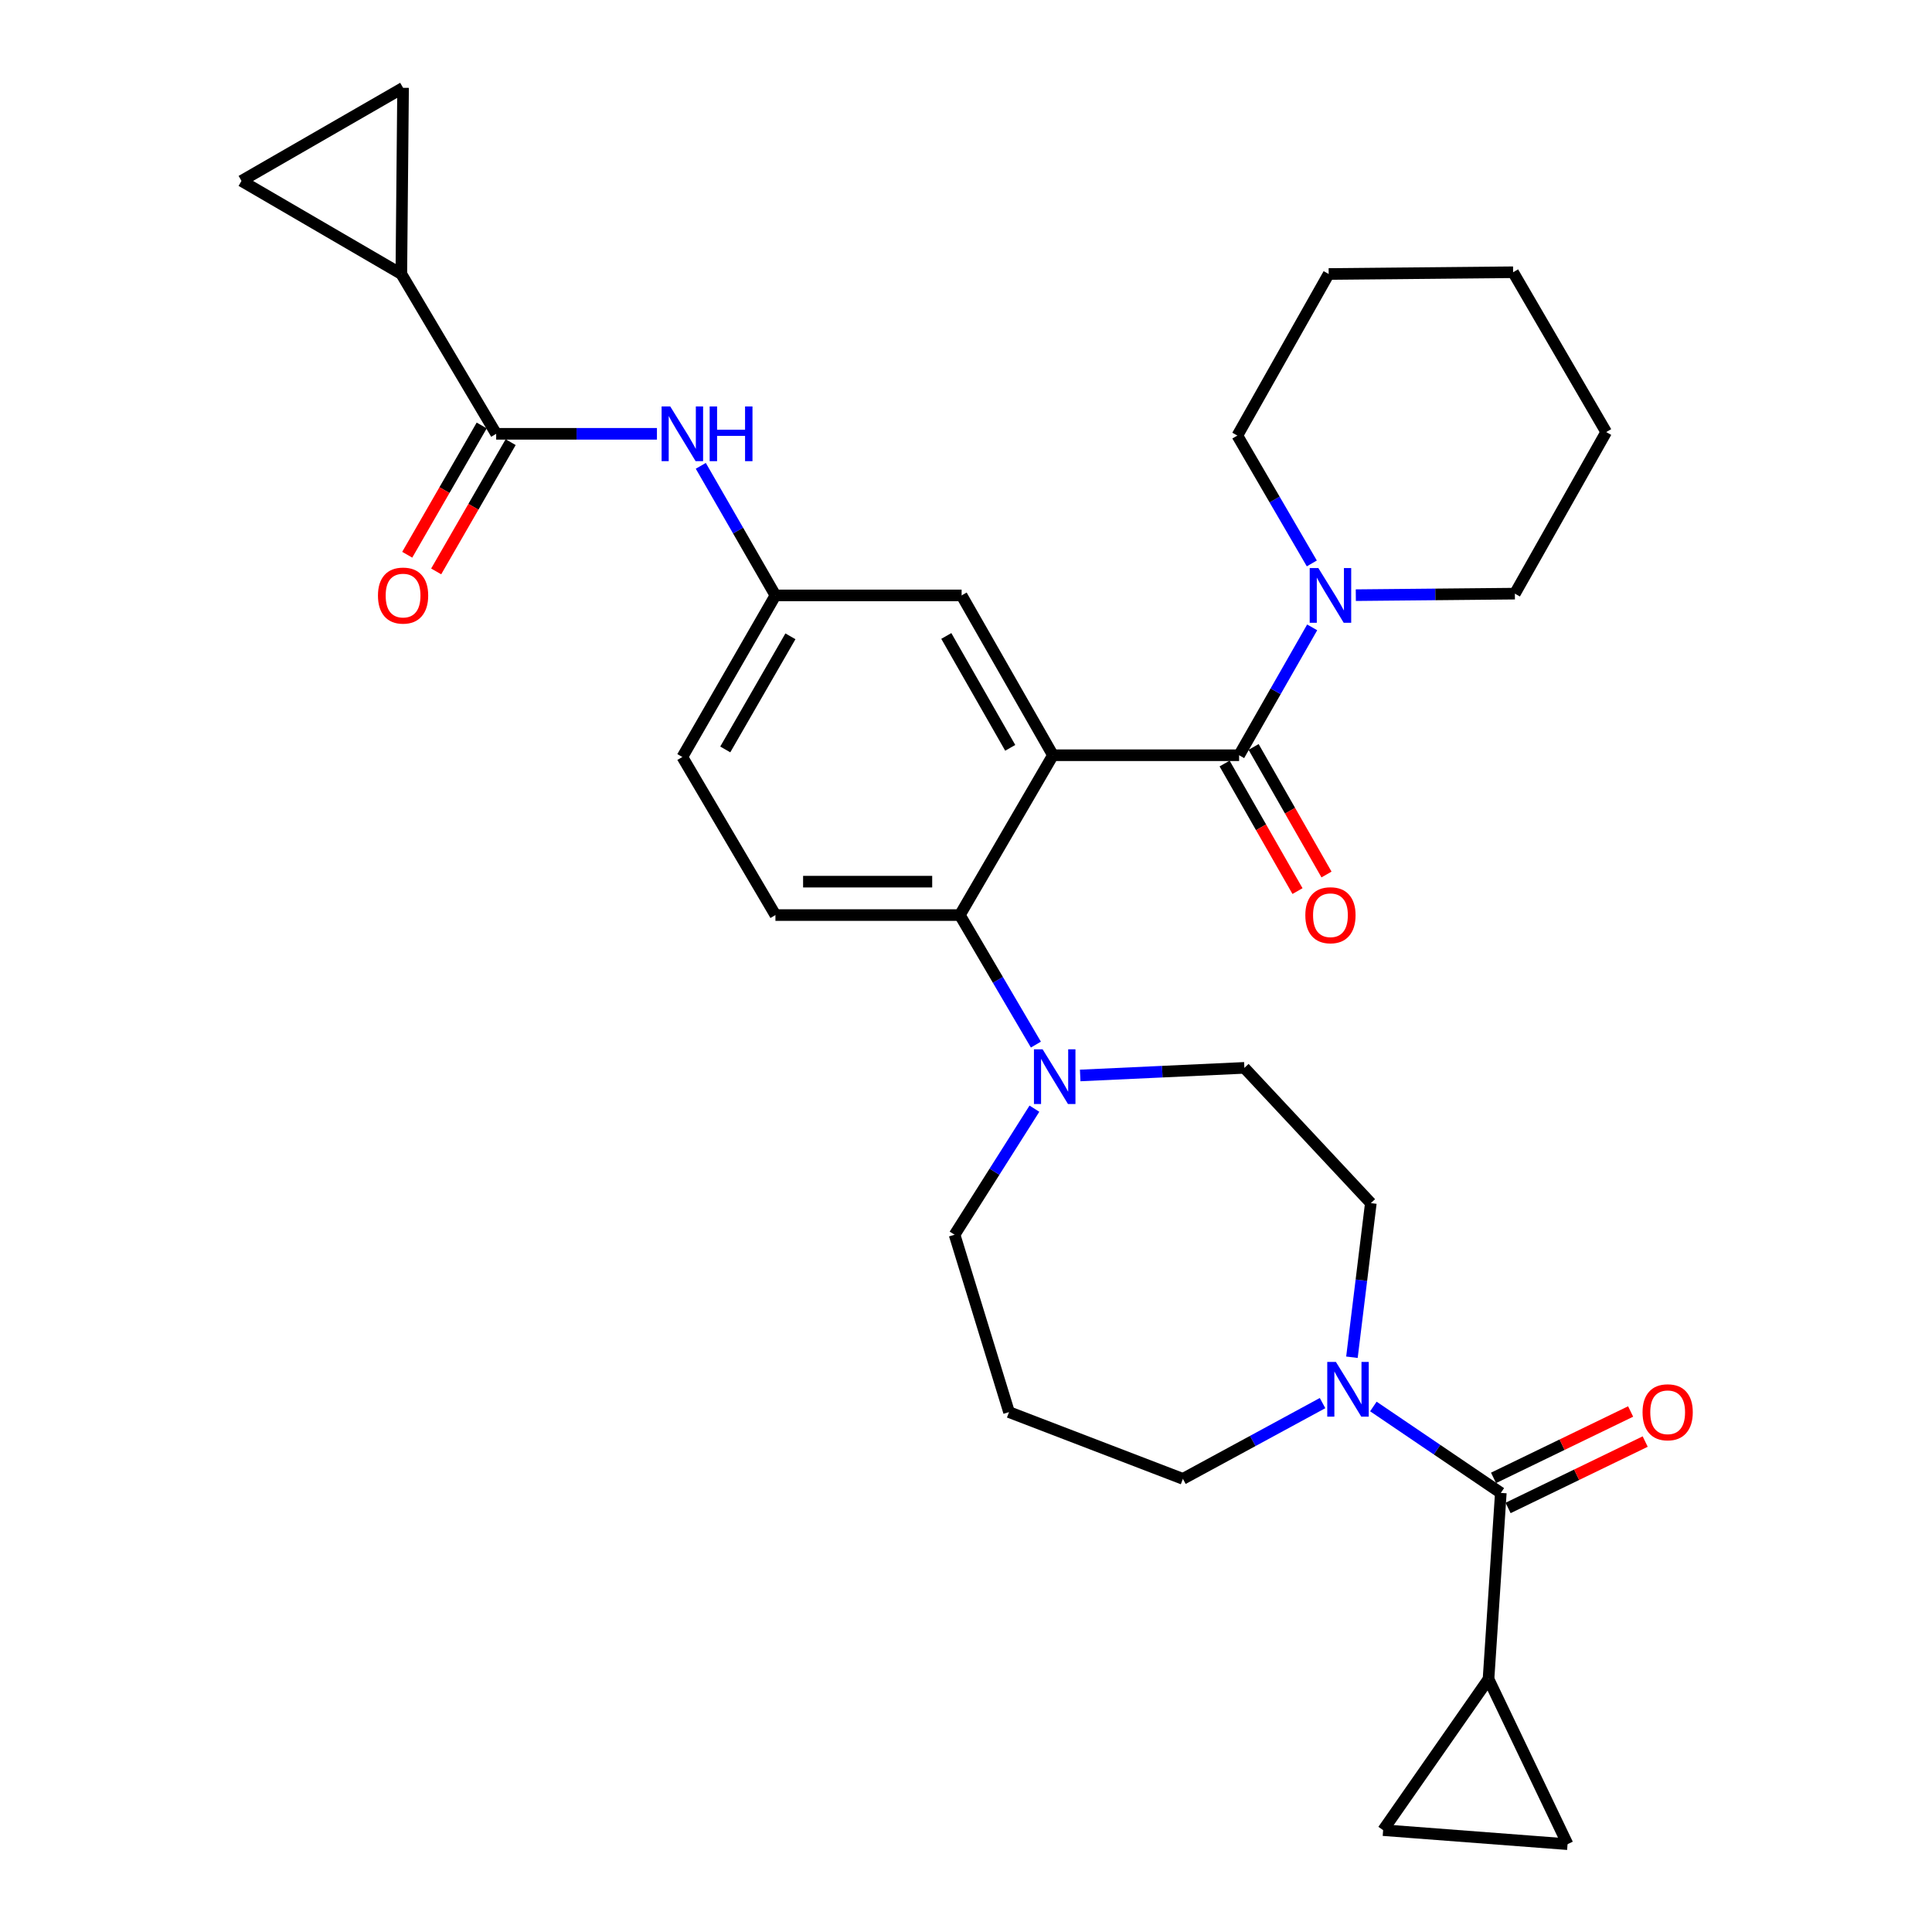 <?xml version='1.0' encoding='iso-8859-1'?>
<svg version='1.1' baseProfile='full'
              xmlns='http://www.w3.org/2000/svg'
                      xmlns:rdkit='http://www.rdkit.org/xml'
                      xmlns:xlink='http://www.w3.org/1999/xlink'
                  xml:space='preserve'
width='1000px' height='1000px' viewBox='0 0 1000 1000'>
<!-- END OF HEADER -->
<rect style='opacity:1.0;fill:#FFFFFF;stroke:none' width='1000' height='1000' x='0' y='0'> </rect>
<path class='bond-0' d='M 340.033,224.542 L 298.427,224.542' style='fill:none;fill-rule:evenodd;stroke:#0000FF;stroke-width:6px;stroke-linecap:butt;stroke-linejoin:miter;stroke-opacity:1' />
<path class='bond-0' d='M 298.427,224.542 L 256.822,224.542' style='fill:none;fill-rule:evenodd;stroke:#000000;stroke-width:6px;stroke-linecap:butt;stroke-linejoin:miter;stroke-opacity:1' />
<path class='bond-1' d='M 362.729,241.115 L 382.046,274.649' style='fill:none;fill-rule:evenodd;stroke:#0000FF;stroke-width:6px;stroke-linecap:butt;stroke-linejoin:miter;stroke-opacity:1' />
<path class='bond-1' d='M 382.046,274.649 L 401.362,308.183' style='fill:none;fill-rule:evenodd;stroke:#000000;stroke-width:6px;stroke-linecap:butt;stroke-linejoin:miter;stroke-opacity:1' />
<path class='bond-2' d='M 207.729,141.815 L 208.632,45.455' style='fill:none;fill-rule:evenodd;stroke:#000000;stroke-width:6px;stroke-linecap:butt;stroke-linejoin:miter;stroke-opacity:1' />
<path class='bond-3' d='M 207.729,141.815 L 125.001,93.635' style='fill:none;fill-rule:evenodd;stroke:#000000;stroke-width:6px;stroke-linecap:butt;stroke-linejoin:miter;stroke-opacity:1' />
<path class='bond-4' d='M 207.729,141.815 L 256.822,224.542' style='fill:none;fill-rule:evenodd;stroke:#000000;stroke-width:6px;stroke-linecap:butt;stroke-linejoin:miter;stroke-opacity:1' />
<path class='bond-5' d='M 249.33,220.226 L 230.056,253.679' style='fill:none;fill-rule:evenodd;stroke:#000000;stroke-width:6px;stroke-linecap:butt;stroke-linejoin:miter;stroke-opacity:1' />
<path class='bond-5' d='M 230.056,253.679 L 210.781,287.133' style='fill:none;fill-rule:evenodd;stroke:#FF0000;stroke-width:6px;stroke-linecap:butt;stroke-linejoin:miter;stroke-opacity:1' />
<path class='bond-5' d='M 264.314,228.859 L 245.039,262.312' style='fill:none;fill-rule:evenodd;stroke:#000000;stroke-width:6px;stroke-linecap:butt;stroke-linejoin:miter;stroke-opacity:1' />
<path class='bond-5' d='M 245.039,262.312 L 225.765,295.766' style='fill:none;fill-rule:evenodd;stroke:#FF0000;stroke-width:6px;stroke-linecap:butt;stroke-linejoin:miter;stroke-opacity:1' />
<path class='bond-6' d='M 208.632,45.455 L 125.001,93.635' style='fill:none;fill-rule:evenodd;stroke:#000000;stroke-width:6px;stroke-linecap:butt;stroke-linejoin:miter;stroke-opacity:1' />
<path class='bond-7' d='M 770.452,869.089 L 715.912,947.273' style='fill:none;fill-rule:evenodd;stroke:#000000;stroke-width:6px;stroke-linecap:butt;stroke-linejoin:miter;stroke-opacity:1' />
<path class='bond-8' d='M 770.452,869.089 L 811.359,954.545' style='fill:none;fill-rule:evenodd;stroke:#000000;stroke-width:6px;stroke-linecap:butt;stroke-linejoin:miter;stroke-opacity:1' />
<path class='bond-9' d='M 770.452,869.089 L 776.821,772.729' style='fill:none;fill-rule:evenodd;stroke:#000000;stroke-width:6px;stroke-linecap:butt;stroke-linejoin:miter;stroke-opacity:1' />
<path class='bond-10' d='M 699.759,702.505 L 704.651,662.619' style='fill:none;fill-rule:evenodd;stroke:#0000FF;stroke-width:6px;stroke-linecap:butt;stroke-linejoin:miter;stroke-opacity:1' />
<path class='bond-10' d='M 704.651,662.619 L 709.542,622.732' style='fill:none;fill-rule:evenodd;stroke:#000000;stroke-width:6px;stroke-linecap:butt;stroke-linejoin:miter;stroke-opacity:1' />
<path class='bond-11' d='M 710.854,727.995 L 743.838,750.362' style='fill:none;fill-rule:evenodd;stroke:#0000FF;stroke-width:6px;stroke-linecap:butt;stroke-linejoin:miter;stroke-opacity:1' />
<path class='bond-11' d='M 743.838,750.362 L 776.821,772.729' style='fill:none;fill-rule:evenodd;stroke:#000000;stroke-width:6px;stroke-linecap:butt;stroke-linejoin:miter;stroke-opacity:1' />
<path class='bond-12' d='M 684.555,726.238 L 648.412,745.847' style='fill:none;fill-rule:evenodd;stroke:#0000FF;stroke-width:6px;stroke-linecap:butt;stroke-linejoin:miter;stroke-opacity:1' />
<path class='bond-12' d='M 648.412,745.847 L 612.269,765.457' style='fill:none;fill-rule:evenodd;stroke:#000000;stroke-width:6px;stroke-linecap:butt;stroke-linejoin:miter;stroke-opacity:1' />
<path class='bond-13' d='M 780.59,780.511 L 816.07,763.33' style='fill:none;fill-rule:evenodd;stroke:#000000;stroke-width:6px;stroke-linecap:butt;stroke-linejoin:miter;stroke-opacity:1' />
<path class='bond-13' d='M 816.07,763.33 L 851.55,746.148' style='fill:none;fill-rule:evenodd;stroke:#FF0000;stroke-width:6px;stroke-linecap:butt;stroke-linejoin:miter;stroke-opacity:1' />
<path class='bond-13' d='M 773.053,764.947 L 808.533,747.766' style='fill:none;fill-rule:evenodd;stroke:#000000;stroke-width:6px;stroke-linecap:butt;stroke-linejoin:miter;stroke-opacity:1' />
<path class='bond-13' d='M 808.533,747.766 L 844.013,730.584' style='fill:none;fill-rule:evenodd;stroke:#FF0000;stroke-width:6px;stroke-linecap:butt;stroke-linejoin:miter;stroke-opacity:1' />
<path class='bond-14' d='M 715.912,947.273 L 811.359,954.545' style='fill:none;fill-rule:evenodd;stroke:#000000;stroke-width:6px;stroke-linecap:butt;stroke-linejoin:miter;stroke-opacity:1' />
<path class='bond-15' d='M 494.091,639.093 L 522.269,730.909' style='fill:none;fill-rule:evenodd;stroke:#000000;stroke-width:6px;stroke-linecap:butt;stroke-linejoin:miter;stroke-opacity:1' />
<path class='bond-16' d='M 494.091,639.093 L 514.751,606.471' style='fill:none;fill-rule:evenodd;stroke:#000000;stroke-width:6px;stroke-linecap:butt;stroke-linejoin:miter;stroke-opacity:1' />
<path class='bond-16' d='M 514.751,606.471 L 535.411,573.85' style='fill:none;fill-rule:evenodd;stroke:#0000FF;stroke-width:6px;stroke-linecap:butt;stroke-linejoin:miter;stroke-opacity:1' />
<path class='bond-17' d='M 559.109,556.658 L 601.599,554.691' style='fill:none;fill-rule:evenodd;stroke:#0000FF;stroke-width:6px;stroke-linecap:butt;stroke-linejoin:miter;stroke-opacity:1' />
<path class='bond-17' d='M 601.599,554.691 L 644.088,552.724' style='fill:none;fill-rule:evenodd;stroke:#000000;stroke-width:6px;stroke-linecap:butt;stroke-linejoin:miter;stroke-opacity:1' />
<path class='bond-18' d='M 536.177,540.684 L 516.498,507.161' style='fill:none;fill-rule:evenodd;stroke:#0000FF;stroke-width:6px;stroke-linecap:butt;stroke-linejoin:miter;stroke-opacity:1' />
<path class='bond-18' d='M 516.498,507.161 L 496.819,473.638' style='fill:none;fill-rule:evenodd;stroke:#000000;stroke-width:6px;stroke-linecap:butt;stroke-linejoin:miter;stroke-opacity:1' />
<path class='bond-19' d='M 644.088,552.724 L 709.542,622.732' style='fill:none;fill-rule:evenodd;stroke:#000000;stroke-width:6px;stroke-linecap:butt;stroke-linejoin:miter;stroke-opacity:1' />
<path class='bond-20' d='M 633.853,395.2 L 652.719,428.213' style='fill:none;fill-rule:evenodd;stroke:#000000;stroke-width:6px;stroke-linecap:butt;stroke-linejoin:miter;stroke-opacity:1' />
<path class='bond-20' d='M 652.719,428.213 L 671.585,461.226' style='fill:none;fill-rule:evenodd;stroke:#FF0000;stroke-width:6px;stroke-linecap:butt;stroke-linejoin:miter;stroke-opacity:1' />
<path class='bond-20' d='M 648.867,386.62 L 667.733,419.633' style='fill:none;fill-rule:evenodd;stroke:#000000;stroke-width:6px;stroke-linecap:butt;stroke-linejoin:miter;stroke-opacity:1' />
<path class='bond-20' d='M 667.733,419.633 L 686.599,452.646' style='fill:none;fill-rule:evenodd;stroke:#FF0000;stroke-width:6px;stroke-linecap:butt;stroke-linejoin:miter;stroke-opacity:1' />
<path class='bond-21' d='M 641.36,390.91 L 660.271,357.817' style='fill:none;fill-rule:evenodd;stroke:#000000;stroke-width:6px;stroke-linecap:butt;stroke-linejoin:miter;stroke-opacity:1' />
<path class='bond-21' d='M 660.271,357.817 L 679.183,324.725' style='fill:none;fill-rule:evenodd;stroke:#0000FF;stroke-width:6px;stroke-linecap:butt;stroke-linejoin:miter;stroke-opacity:1' />
<path class='bond-22' d='M 641.36,390.91 L 544.999,390.91' style='fill:none;fill-rule:evenodd;stroke:#000000;stroke-width:6px;stroke-linecap:butt;stroke-linejoin:miter;stroke-opacity:1' />
<path class='bond-23' d='M 701.763,308.057 L 742.929,307.664' style='fill:none;fill-rule:evenodd;stroke:#0000FF;stroke-width:6px;stroke-linecap:butt;stroke-linejoin:miter;stroke-opacity:1' />
<path class='bond-23' d='M 742.929,307.664 L 784.094,307.27' style='fill:none;fill-rule:evenodd;stroke:#000000;stroke-width:6px;stroke-linecap:butt;stroke-linejoin:miter;stroke-opacity:1' />
<path class='bond-24' d='M 678.996,291.629 L 659.726,258.542' style='fill:none;fill-rule:evenodd;stroke:#0000FF;stroke-width:6px;stroke-linecap:butt;stroke-linejoin:miter;stroke-opacity:1' />
<path class='bond-24' d='M 659.726,258.542 L 640.457,225.455' style='fill:none;fill-rule:evenodd;stroke:#000000;stroke-width:6px;stroke-linecap:butt;stroke-linejoin:miter;stroke-opacity:1' />
<path class='bond-25' d='M 640.457,225.455 L 687.724,141.815' style='fill:none;fill-rule:evenodd;stroke:#000000;stroke-width:6px;stroke-linecap:butt;stroke-linejoin:miter;stroke-opacity:1' />
<path class='bond-26' d='M 784.094,307.27 L 831.361,223.639' style='fill:none;fill-rule:evenodd;stroke:#000000;stroke-width:6px;stroke-linecap:butt;stroke-linejoin:miter;stroke-opacity:1' />
<path class='bond-27' d='M 544.999,390.91 L 497.732,308.183' style='fill:none;fill-rule:evenodd;stroke:#000000;stroke-width:6px;stroke-linecap:butt;stroke-linejoin:miter;stroke-opacity:1' />
<path class='bond-27' d='M 522.894,387.08 L 489.807,329.171' style='fill:none;fill-rule:evenodd;stroke:#000000;stroke-width:6px;stroke-linecap:butt;stroke-linejoin:miter;stroke-opacity:1' />
<path class='bond-28' d='M 544.999,390.91 L 496.819,473.638' style='fill:none;fill-rule:evenodd;stroke:#000000;stroke-width:6px;stroke-linecap:butt;stroke-linejoin:miter;stroke-opacity:1' />
<path class='bond-29' d='M 497.732,308.183 L 401.362,308.183' style='fill:none;fill-rule:evenodd;stroke:#000000;stroke-width:6px;stroke-linecap:butt;stroke-linejoin:miter;stroke-opacity:1' />
<path class='bond-30' d='M 496.819,473.638 L 401.362,473.638' style='fill:none;fill-rule:evenodd;stroke:#000000;stroke-width:6px;stroke-linecap:butt;stroke-linejoin:miter;stroke-opacity:1' />
<path class='bond-30' d='M 482.501,456.345 L 415.681,456.345' style='fill:none;fill-rule:evenodd;stroke:#000000;stroke-width:6px;stroke-linecap:butt;stroke-linejoin:miter;stroke-opacity:1' />
<path class='bond-31' d='M 401.362,308.183 L 353.182,391.823' style='fill:none;fill-rule:evenodd;stroke:#000000;stroke-width:6px;stroke-linecap:butt;stroke-linejoin:miter;stroke-opacity:1' />
<path class='bond-31' d='M 409.12,329.36 L 375.394,387.909' style='fill:none;fill-rule:evenodd;stroke:#000000;stroke-width:6px;stroke-linecap:butt;stroke-linejoin:miter;stroke-opacity:1' />
<path class='bond-32' d='M 401.362,473.638 L 353.182,391.823' style='fill:none;fill-rule:evenodd;stroke:#000000;stroke-width:6px;stroke-linecap:butt;stroke-linejoin:miter;stroke-opacity:1' />
<path class='bond-33' d='M 687.724,141.815 L 783.181,140.912' style='fill:none;fill-rule:evenodd;stroke:#000000;stroke-width:6px;stroke-linecap:butt;stroke-linejoin:miter;stroke-opacity:1' />
<path class='bond-34' d='M 831.361,223.639 L 783.181,140.912' style='fill:none;fill-rule:evenodd;stroke:#000000;stroke-width:6px;stroke-linecap:butt;stroke-linejoin:miter;stroke-opacity:1' />
<path class='bond-35' d='M 522.269,730.909 L 612.269,765.457' style='fill:none;fill-rule:evenodd;stroke:#000000;stroke-width:6px;stroke-linecap:butt;stroke-linejoin:miter;stroke-opacity:1' />
<path  class='atom-0' d='M 346.922 210.382
L 356.202 225.382
Q 357.122 226.862, 358.602 229.542
Q 360.082 232.222, 360.162 232.382
L 360.162 210.382
L 363.922 210.382
L 363.922 238.702
L 360.042 238.702
L 350.082 222.302
Q 348.922 220.382, 347.682 218.182
Q 346.482 215.982, 346.122 215.302
L 346.122 238.702
L 342.442 238.702
L 342.442 210.382
L 346.922 210.382
' fill='#0000FF'/>
<path  class='atom-0' d='M 367.322 210.382
L 371.162 210.382
L 371.162 222.422
L 385.642 222.422
L 385.642 210.382
L 389.482 210.382
L 389.482 238.702
L 385.642 238.702
L 385.642 225.622
L 371.162 225.622
L 371.162 238.702
L 367.322 238.702
L 367.322 210.382
' fill='#0000FF'/>
<path  class='atom-3' d='M 195.632 308.263
Q 195.632 301.463, 198.992 297.663
Q 202.352 293.863, 208.632 293.863
Q 214.912 293.863, 218.272 297.663
Q 221.632 301.463, 221.632 308.263
Q 221.632 315.143, 218.232 319.063
Q 214.832 322.943, 208.632 322.943
Q 202.392 322.943, 198.992 319.063
Q 195.632 315.183, 195.632 308.263
M 208.632 319.743
Q 212.952 319.743, 215.272 316.863
Q 217.632 313.943, 217.632 308.263
Q 217.632 302.703, 215.272 299.903
Q 212.952 297.063, 208.632 297.063
Q 204.312 297.063, 201.952 299.863
Q 199.632 302.663, 199.632 308.263
Q 199.632 313.983, 201.952 316.863
Q 204.312 319.743, 208.632 319.743
' fill='#FF0000'/>
<path  class='atom-6' d='M 691.465 704.932
L 700.745 719.932
Q 701.665 721.412, 703.145 724.092
Q 704.625 726.772, 704.705 726.932
L 704.705 704.932
L 708.465 704.932
L 708.465 733.252
L 704.585 733.252
L 694.625 716.852
Q 693.465 714.932, 692.225 712.732
Q 691.025 710.532, 690.665 709.852
L 690.665 733.252
L 686.985 733.252
L 686.985 704.932
L 691.465 704.932
' fill='#0000FF'/>
<path  class='atom-8' d='M 850.18 730.989
Q 850.18 724.189, 853.54 720.389
Q 856.9 716.589, 863.18 716.589
Q 869.46 716.589, 872.82 720.389
Q 876.18 724.189, 876.18 730.989
Q 876.18 737.869, 872.78 741.789
Q 869.38 745.669, 863.18 745.669
Q 856.94 745.669, 853.54 741.789
Q 850.18 737.909, 850.18 730.989
M 863.18 742.469
Q 867.5 742.469, 869.82 739.589
Q 872.18 736.669, 872.18 730.989
Q 872.18 725.429, 869.82 722.629
Q 867.5 719.789, 863.18 719.789
Q 858.86 719.789, 856.5 722.589
Q 854.18 725.389, 854.18 730.989
Q 854.18 736.709, 856.5 739.589
Q 858.86 742.469, 863.18 742.469
' fill='#FF0000'/>
<path  class='atom-12' d='M 539.652 543.109
L 548.932 558.109
Q 549.852 559.589, 551.332 562.269
Q 552.812 564.949, 552.892 565.109
L 552.892 543.109
L 556.652 543.109
L 556.652 571.429
L 552.772 571.429
L 542.812 555.029
Q 541.652 553.109, 540.412 550.909
Q 539.212 548.709, 538.852 548.029
L 538.852 571.429
L 535.172 571.429
L 535.172 543.109
L 539.652 543.109
' fill='#0000FF'/>
<path  class='atom-15' d='M 675.637 473.718
Q 675.637 466.918, 678.997 463.118
Q 682.357 459.318, 688.637 459.318
Q 694.917 459.318, 698.277 463.118
Q 701.637 466.918, 701.637 473.718
Q 701.637 480.598, 698.237 484.518
Q 694.837 488.398, 688.637 488.398
Q 682.397 488.398, 678.997 484.518
Q 675.637 480.638, 675.637 473.718
M 688.637 485.198
Q 692.957 485.198, 695.277 482.318
Q 697.637 479.398, 697.637 473.718
Q 697.637 468.158, 695.277 465.358
Q 692.957 462.518, 688.637 462.518
Q 684.317 462.518, 681.957 465.318
Q 679.637 468.118, 679.637 473.718
Q 679.637 479.438, 681.957 482.318
Q 684.317 485.198, 688.637 485.198
' fill='#FF0000'/>
<path  class='atom-16' d='M 682.377 294.023
L 691.657 309.023
Q 692.577 310.503, 694.057 313.183
Q 695.537 315.863, 695.617 316.023
L 695.617 294.023
L 699.377 294.023
L 699.377 322.343
L 695.497 322.343
L 685.537 305.943
Q 684.377 304.023, 683.137 301.823
Q 681.937 299.623, 681.577 298.943
L 681.577 322.343
L 677.897 322.343
L 677.897 294.023
L 682.377 294.023
' fill='#0000FF'/>
</svg>
